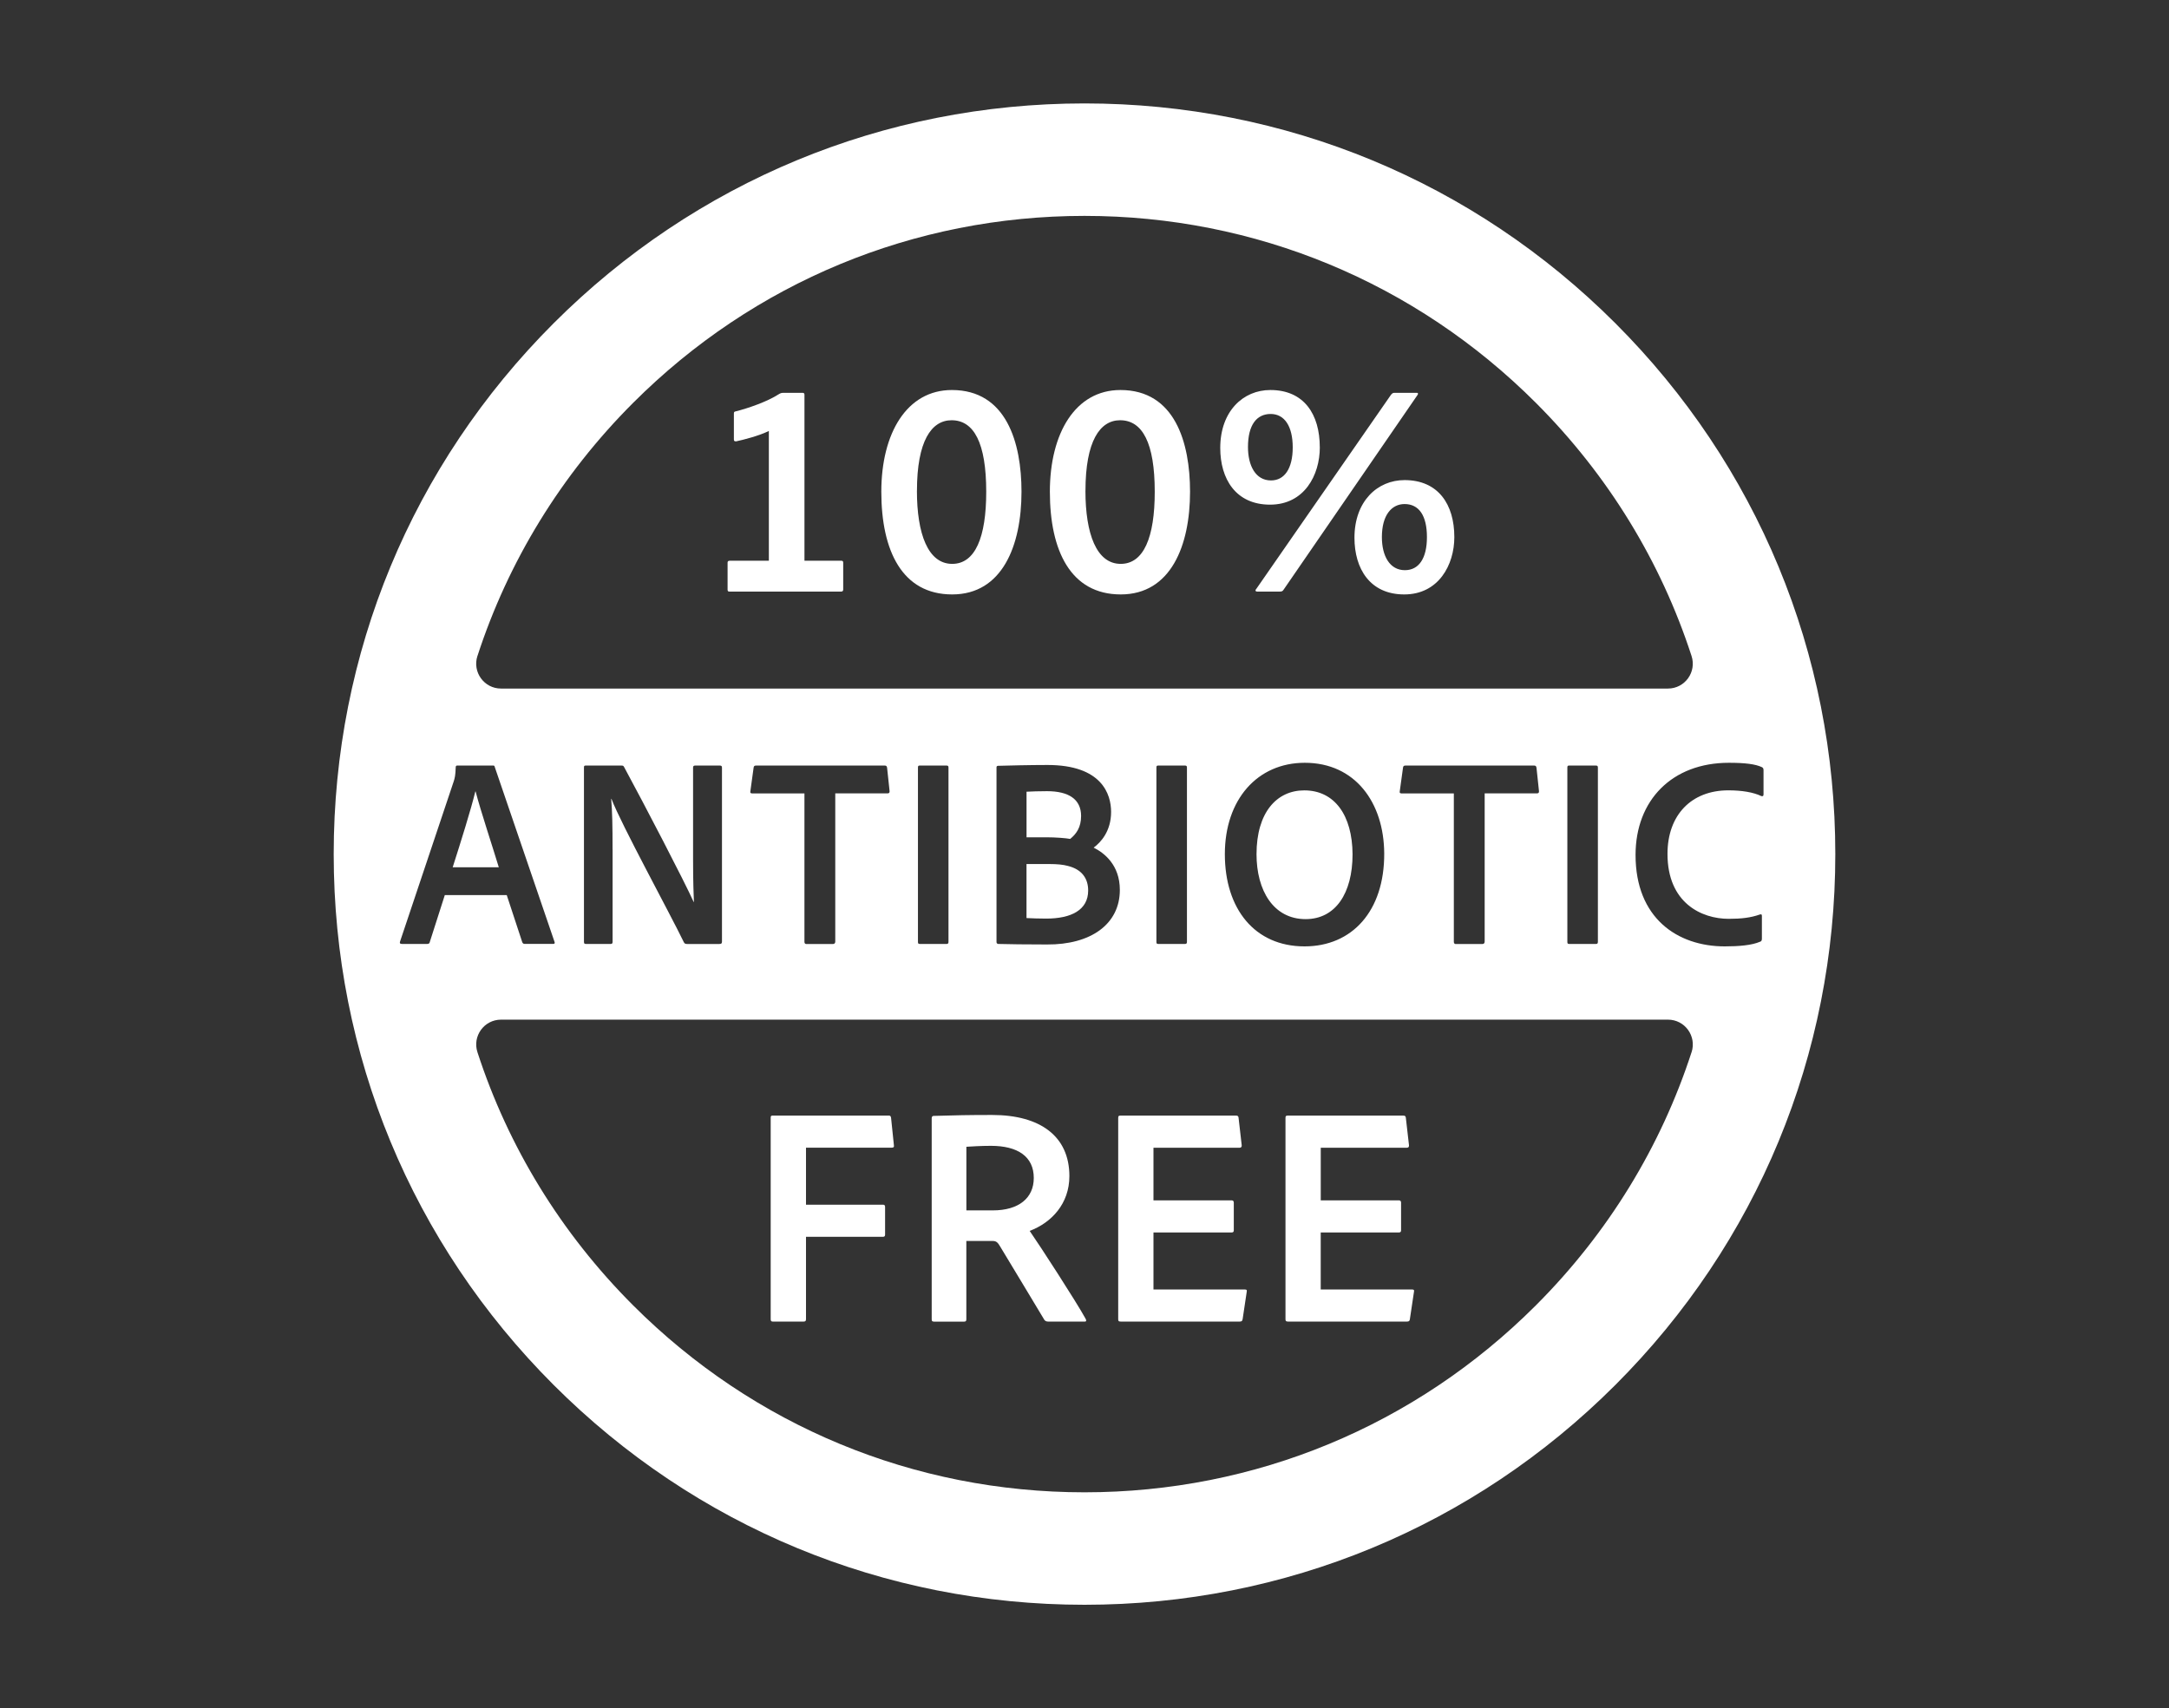 <?xml version="1.0" encoding="UTF-8"?><svg id="Layer_1" xmlns="http://www.w3.org/2000/svg" viewBox="0 0 650 512"><rect x="0" y="0" width="650" height="512" fill="#333333" stroke="none"/><defs><style>.cls-1{fill:#fff;}</style></defs><path class="cls-1" d="M252.12,168.07c.47,0,.57.19.57.66v7.93c0,.47-.19.66-.66.66h-33.42c-.47,0-.57-.19-.57-.66v-8.02c0-.38.19-.57.66-.57h11.71v-38.9c-2.83,1.42-7.55,2.64-9.82,3.12-.47,0-.66-.09-.66-.57v-7.74c0-.47.09-.57.47-.66,3.78-.94,9.54-2.93,13.03-5.19.47-.28.75-.38,1.23-.38h5.95c.28,0,.47.19.47.57v49.75h11.05Z"/><path class="cls-1" d="M264.11,147.39c0-17.56,7.65-30.49,21.15-30.49,16.33,0,20.86,15.77,20.86,30.49,0,16.14-5.76,30.78-20.77,30.78s-21.24-13.12-21.24-30.78ZM274.78,147.11c0,12.84,3.3,21.9,10.57,21.9,6.89,0,10.2-7.93,10.2-21.62,0-14.63-3.68-21.43-10.38-21.43-6.04,0-10.38,6.23-10.38,21.15Z"/><path class="cls-1" d="M314.62,147.39c0-17.56,7.65-30.49,21.15-30.49,16.33,0,20.86,15.77,20.86,30.49,0,16.14-5.76,30.78-20.77,30.78s-21.24-13.12-21.24-30.78ZM325.28,147.11c0,12.84,3.3,21.9,10.57,21.9,6.89,0,10.2-7.93,10.2-21.62,0-14.63-3.68-21.43-10.38-21.43-6.04,0-10.38,6.23-10.38,21.15Z"/><path class="cls-1" d="M395.52,134.08c0,8.31-4.63,17.18-14.92,17.18s-14.92-7.74-14.92-16.99c0-11.05,6.89-17.37,15.01-17.37,10.1,0,14.82,7.27,14.82,17.18ZM380.89,144c4.06,0,6.51-3.59,6.51-9.91s-2.46-10.01-6.61-10.01-6.8,3.21-6.8,9.91c0,5.57,2.27,10.01,6.89,10.01ZM384.66,176.75c-.28.47-.57.57-1.23.57h-6.7c-.47,0-.66-.38-.28-.76l40.41-58.25c.38-.38.47-.57,1.04-.57h6.7c.47,0,.38.47.19.66l-40.12,58.34ZM435.83,160.99c0,8.31-4.72,17.18-15.01,17.18s-14.92-7.74-14.92-16.99c0-10.95,6.89-17.28,15.01-17.28,10.1,0,14.92,7.27,14.92,17.09ZM421.01,170.9c4.15,0,6.61-3.49,6.61-9.91s-2.36-9.91-6.7-9.91c-3.87,0-6.8,3.3-6.8,9.91,0,5.66,2.36,9.91,6.89,9.91Z"/><path class="cls-1" d="M241.54,395.36c0,.57-.19.75-.66.75h-9.35c-.47,0-.57-.28-.57-.75v-60.33c0-.47.09-.66.57-.66h34.74c.47,0,.66.09.76.66l.85,8.21c.09.57-.09.75-.66.75h-25.68v17.09h23.04c.47,0,.66.19.66.66v8.31c0,.47-.19.66-.66.66h-23.04v24.64Z"/><path class="cls-1" d="M279.87,396.12c-.57,0-.66-.19-.66-.75v-60.14c0-.38.09-.76.57-.76,6.33-.19,10.48-.28,17.56-.28,14.44,0,23.13,6.42,23.13,18.32,0,8.31-5.38,13.97-11.9,16.43,3.02,4.34,13.97,21.24,16.71,26.24.28.47.38.94-.19.94h-10.86c-.76,0-.94-.19-1.23-.47-2.64-4.34-9.16-15.29-13.31-22.09-.66-1.13-1.13-1.6-2.17-1.6h-7.93v23.51c0,.47-.19.66-.66.66h-9.06ZM297.53,362.79c7.74,0,12.27-3.68,12.27-9.72,0-6.42-4.81-9.63-12.84-9.63-3.02,0-5.85.19-7.36.28v19.07h7.93Z"/><path class="cls-1" d="M372.39,395.36c-.09.57-.28.75-.85.75h-35.69c-.66,0-.75-.19-.75-.75v-60.23c0-.57.09-.75.66-.75h34.55c.57,0,.76.09.85.57l.94,8.21c.09.47-.09.85-.66.85h-25.77v15.77h23.41c.38,0,.66.19.66.66v8.31c0,.57-.28.66-.75.66h-23.32v17.09h27.38c.57,0,.66.19.57.66l-1.23,8.21Z"/><path class="cls-1" d="M422.52,395.36c-.09.57-.28.75-.85.75h-35.68c-.66,0-.76-.19-.76-.75v-60.23c0-.57.09-.75.66-.75h34.55c.57,0,.75.09.85.57l.94,8.21c.09.47-.09.85-.66.85h-25.77v15.77h23.41c.38,0,.66.19.66.66v8.31c0,.57-.28.66-.76.66h-23.32v17.09h27.38c.57,0,.66.19.57.66l-1.23,8.21Z"/><path class="cls-1" d="M376.55,256.03c0,10.88,5.07,19.46,14.72,19.46,8.91,0,14.06-7.69,14.06-19.46-.08-11.69-5.4-19.13-14.47-19.13-8.26,0-14.31,6.62-14.31,19.13Z"/><path class="cls-1" d="M320.71,251.45c1.8-1.47,3.27-3.43,3.27-6.87,0-4.99-3.68-7.44-10.22-7.44-2.45,0-4.58.08-6.13.16v13.66h5.97c2.78,0,5.89.25,7.11.49Z"/><path class="cls-1" d="M142.45,237.22c-1.31,5.4-4.33,15.05-6.79,22.73h13.82c-1.64-5.48-5.48-17.01-6.95-22.73h-.08Z"/><path class="cls-1" d="M484.1,96.9c-42.5-42.5-99-65.9-159.1-65.9s-116.6,23.4-159.1,65.9c-42.5,42.5-65.9,99-65.9,159.1s23.4,116.6,65.9,159.1c42.5,42.5,99,65.9,159.1,65.9s116.6-23.4,159.1-65.9c42.5-42.5,65.9-99,65.9-159.1s-23.4-116.6-65.9-159.1ZM143.08,196.62c9.2-28.3,25.01-54.23,46.66-75.88,36.13-36.13,84.16-56.03,135.26-56.03s99.13,19.9,135.26,56.03c21.65,21.65,37.46,47.58,46.66,75.88,1.57,4.81-2,9.76-7.07,9.76H150.14c-5.06,0-8.63-4.95-7.07-9.76ZM478.85,230.03v52.25c0,.49-.16.65-.57.65h-8.01c-.49,0-.57-.16-.57-.65v-52.25c0-.49.16-.57.57-.57h8.01c.41,0,.57.16.57.57ZM419.89,237.79c-.41,0-.49-.25-.41-.65l.98-7.11c.08-.41.25-.57.74-.57h38.51c.49,0,.65.16.74.65l.74,6.95c.08.49-.16.74-.57.74h-15.7v44.4c0,.49-.24.74-.65.74h-7.85c-.49.08-.74-.16-.74-.65v-44.48h-15.78ZM414.82,255.78c.08,17.33-9.65,27.88-23.88,27.88-14.96,0-23.88-11.28-23.88-27.64s9.73-27.39,23.96-27.39c15.05,0,23.71,11.86,23.8,27.15ZM355.7,230.03v52.25c0,.49-.16.65-.57.65h-8.01c-.49,0-.57-.16-.57-.65v-52.25c0-.49.16-.57.57-.57h8.01c.41,0,.57.16.57.57ZM335.59,266.74c0,10.3-8.75,16.44-21.83,16.35-6.38,0-11.69-.08-14.64-.16-.41-.08-.49-.33-.49-.65v-52.09c0-.41,0-.57.41-.65,2.7-.08,9.65-.25,14.88-.25,16.35,0,19.05,8.83,19.05,14.06,0,5.81-3.11,9.16-5.23,10.71,3.11,1.55,7.85,5.15,7.85,12.67ZM284.24,230.03v52.25c0,.49-.16.65-.57.65h-8.01c-.49,0-.57-.16-.57-.65v-52.25c0-.49.16-.57.57-.57h8.01c.41,0,.57.16.57.57ZM225.28,237.79c-.41,0-.49-.25-.41-.65l.98-7.11c.08-.41.25-.57.74-.57h38.51c.49,0,.65.16.74.65l.74,6.95c.08.49-.16.74-.57.74h-15.7v44.4c0,.49-.25.74-.65.74h-7.85c-.49.08-.74-.16-.74-.65v-44.48h-15.78ZM183.58,254.56v27.72c0,.49-.16.65-.57.65h-7.36c-.49,0-.65-.08-.65-.65v-52.25c0-.41.08-.57.49-.57h10.71c.57,0,.65.08.9.57,5.81,10.71,18.15,34.42,20.77,40.31h.08c-.08-2.37-.25-5.56-.25-12.76v-27.47c0-.49.16-.65.65-.65h7.36c.49,0,.65.16.65.65v52.09c0,.57-.16.74-.82.74h-9.57c-.57,0-.82-.08-1.06-.57-4.01-8.34-18.73-35.24-21.67-42.93h-.08c.33,3.93.41,7.93.41,15.13ZM128.8,282.36c-.08.41-.33.57-.82.57h-7.52c-.57,0-.74-.25-.57-.74l16.11-48.08c.25-.82.49-1.55.57-4.17,0-.33.16-.49.49-.49h10.63c.41,0,.49.08.57.41l17.91,52.41c.16.41.08.65-.41.65h-8.5c-.41,0-.57-.16-.74-.49l-4.66-14.15h-18.56l-4.5,14.06ZM506.92,315.38c-9.2,28.3-25.01,54.23-46.66,75.88-36.13,36.13-84.16,56.03-135.26,56.03s-99.13-19.9-135.26-56.03c-21.65-21.65-37.46-47.58-46.66-75.88-1.57-4.81,2-9.76,7.07-9.76h349.71c5.06,0,8.63,4.95,7.07,9.76ZM527.83,238.61c-2.37-1.14-5.81-1.72-9.89-1.72-11.04,0-18.23,7.36-18.23,19.05,0,14.72,10.22,19.46,18.32,19.46,3.84,0,6.62-.33,9.4-1.31.33-.08.57-.08.57.41v6.87c0,.49-.16.82-.57.9-2.45,1.06-6.3,1.39-10.55,1.39-14.23,0-26.74-8.5-26.74-27.39,0-16.44,10.96-27.64,27.97-27.64,4.91,0,8.01.41,9.89,1.31.33.16.49.41.49.9v7.28c0,.57-.33.57-.65.49Z"/><path class="cls-1" d="M320.05,259.55c-1.47-.41-3.35-.57-5.48-.57h-6.95v16.19c1.72.08,3.6.16,5.89.16,7.44,0,12.59-2.53,12.59-8.42,0-3.52-1.8-6.3-6.05-7.36Z"/></svg>